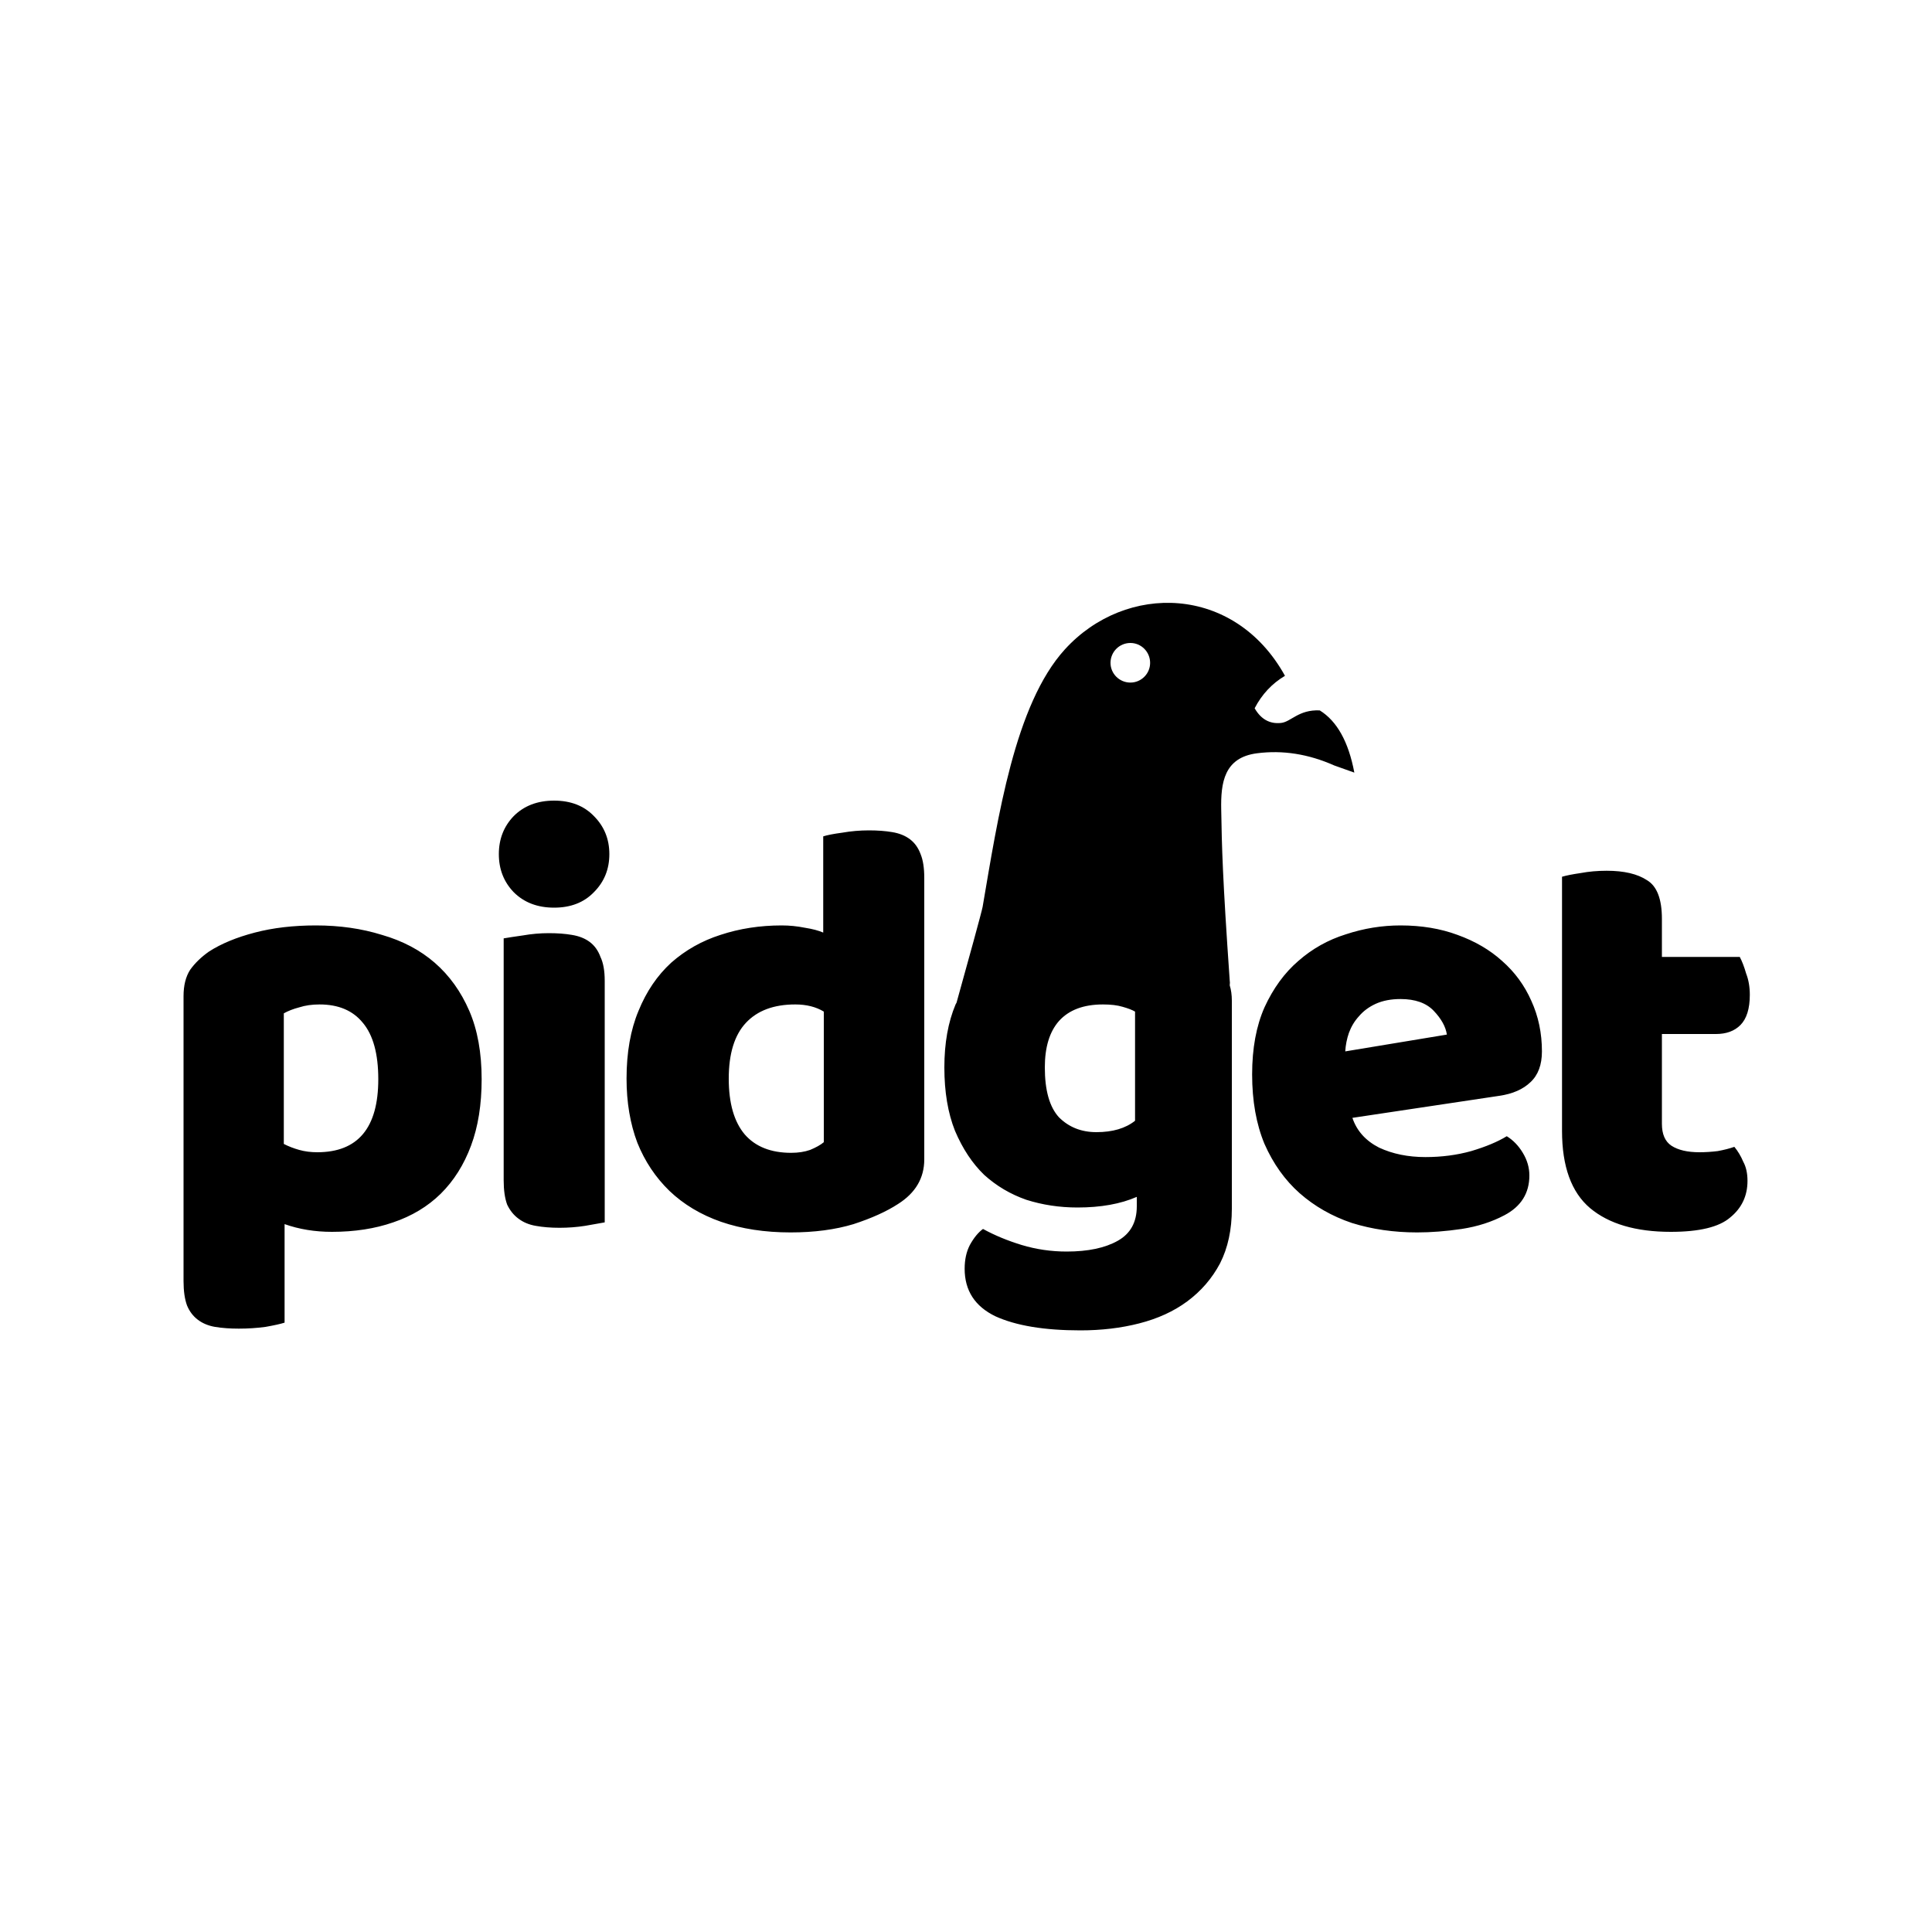 <svg version="1.2" xmlns="http://www.w3.org/2000/svg" viewBox="0 0 1000 1000" width="250" height="250">
	<title>logo+pidget</title>
	<style>
		.s0 { fill: #000000 } 
	</style>
	<g id="combined 2">
		<path id="pidget" fill-rule="evenodd" class="s0" d="m163.5 479q18.5 0 34.2 4.9 16 4.6 27.3 14.4 11.4 9.9 17.9 24.9 6.4 14.8 6.4 35.4 0 19.7-5.5 34.4-5.5 14.8-15.7 24.9-10.1 9.9-24.6 14.8-14.1 4.9-31.7 4.9-13.2 0-24.5-4v51q-3.1 1-9.9 2.2-6.8 0.9-13.8 0.9-6.8 0-12.3-0.9-5.2-0.9-8.9-3.7-3.7-2.8-5.6-7.4-1.8-4.9-1.8-12.6v-147.5q0-8.3 3.4-13.6 3.7-5.2 9.8-9.5 9.5-6.1 23.7-9.8 14.1-3.7 31.6-3.7zm0.7 117.4q31.6 0 31.6-37.8 0-19.7-8-29.2-7.7-9.5-22.4-9.5-5.9 0-10.5 1.5-4.6 1.2-8 3.1v67.6q3.7 1.9 8 3.1 4.3 1.2 9.3 1.2zm94-154.3q0-11.7 7.7-19.7 8-8 20.9-8 12.9 0 20.6 8 8 8 8 19.7 0 11.7-8 19.7-7.7 8-20.6 8-12.9 0-20.9-8-7.7-8-7.7-19.7zm54.8 65.5v125.1q-3.4 0.6-10.2 1.8-6.4 1-13.2 1-6.8 0-12.3-1-5.2-0.9-8.9-3.7-3.7-2.7-5.9-7.3-1.8-4.9-1.8-12.6v-125.2q3.4-0.6 9.8-1.5 6.8-1.2 13.6-1.2 6.7 0 11.9 0.9 5.6 0.9 9.3 3.7 3.7 2.8 5.5 7.7 2.2 4.6 2.2 12.3zm11.3 50.7q0-20.3 6.2-35.1 6.1-15 16.9-24.9 11.1-9.8 25.5-14.4 14.8-4.9 31.7-4.9 6.1 0 12 1.2 5.8 0.9 9.5 2.5v-49.8q3.1-1 9.8-1.9 6.8-1.2 13.9-1.2 6.7 0 12 0.9 5.5 0.9 9.2 3.7 3.7 2.8 5.5 7.7 1.9 4.6 1.9 12.3v145.7q0 14.5-13.6 23.1-8.9 5.8-23 10.4-14.2 4.3-32.6 4.3-20 0-36-5.5-15.7-5.5-26.7-16-10.8-10.5-16.6-24.9-5.6-14.8-5.6-33.2zm87.3-38.4q-16.6 0-25.5 9.5-8.9 9.5-8.9 28.9 0 19.1 8.3 28.9 8.3 9.5 24 9.5 5.5 0 9.8-1.5 4.6-1.9 7.1-4v-67.6q-6.1-3.7-14.8-3.7zm226-1.9v107.6q0 16.3-6.1 28.3-6.2 11.7-17 19.7-10.4 7.7-24.9 11.4-14.1 3.6-30.4 3.6-28 0-44-7.3-15.9-7.7-15.9-24.6 0-7.1 2.7-12.3 3.1-5.6 6.8-8.3 8.9 4.9 20 8.3 11.3 3.4 23.3 3.4 16.6 0 26.5-5.6 9.8-5.5 9.8-17.8v-4.9q-12.6 5.5-30.7 5.5-13.9 0-26.5-4-12.3-4.3-21.8-12.9-9.2-8.9-15.1-22.8-5.5-13.8-5.5-32.8 0-18.8 5.8-32.6 0.3-0.5 0.5-0.9c5.7-20.4 13.1-47.3 13.5-49.6 7.9-46.1 16.6-104.8 42.6-133.3 31.5-34.6 87.8-33.5 113.9 13.7q-10.1 6-15.7 16.8 4.9 8.5 13.6 7.6c5.2-0.5 9.1-7 20.1-6.5q13.4 8.3 17.9 32.2 0 0-10.4-3.7-20-8.9-40-6.3c-17 2.2-18.8 15.2-18.5 29.2 0.3 18.8 0.7 35.5 4.4 88.4q0.2 1 0 2.5 1.1 3.5 1.1 8zm-50.1 62.1v-56.5q-2.2-1.3-6.5-2.5-4-1.2-10.1-1.2-15.1 0-22.8 8.6-7.3 8.3-7.3 24 0 17.8 7.3 25.8 7.7 7.7 19.4 7.7 12.6 0 20-5.9zm146 57.8q-18.1 0-33.8-4.9-15.4-5.2-27-15.4-11.4-10.1-18.2-25.5-6.4-15.4-6.4-36 0-20.2 6.4-34.7 6.8-14.8 17.5-24 10.8-9.5 24.6-13.8 13.9-4.6 28.3-4.6 16.3 0 29.5 4.9 13.6 4.9 23.1 13.5 9.8 8.6 15.1 20.6 5.5 12 5.5 26.2 0 10.4-5.9 15.9-5.8 5.6-16.2 7.1l-76 11.4q3.4 10.1 13.8 15.4 10.5 4.9 24 4.9 12.6 0 23.7-3.1 11.4-3.4 18.4-7.7 5 3.1 8.3 8.6 3.4 5.6 3.4 11.7 0 13.8-12.9 20.6-9.8 5.2-22.1 7.1-12.3 1.8-23.1 1.8zm-8.6-120.8q-7.4 0-12.9 2.5-5.2 2.4-8.6 6.4-3.4 3.7-5.2 8.6-1.6 4.6-1.9 9.6l52.6-8.7q-0.9-6.1-6.8-12.3-5.8-6.1-17.2-6.1zm135.3 18.1v46.5q0 8 4.9 11.3 5.2 3.4 14.5 3.4 4.6 0 9.5-0.6 4.9-0.9 8.6-2.2 2.8 3.4 4.6 7.7 2.2 4 2.2 9.9 0 11.7-9 19-8.6 7.4-30.7 7.4-27.1 0-41.8-12.3-14.5-12.3-14.5-40v-131.5q3.4-1 9.6-1.9 6.4-1.2 13.5-1.2 13.5 0 20.9 4.9 7.7 4.6 7.7 20v19.7h40.3q1.8 3.4 3.3 8.6 1.9 4.9 1.9 11 0 10.8-4.9 15.7-4.6 4.6-12.6 4.6zm-264.9-192.1c0-5.7-4.6-10.3-10.2-10.3-5.7 0-10.3 4.6-10.3 10.3 0 5.6 4.6 10.2 10.3 10.2 5.6 0 10.2-4.6 10.2-10.2z"/>
	</g>
</svg>